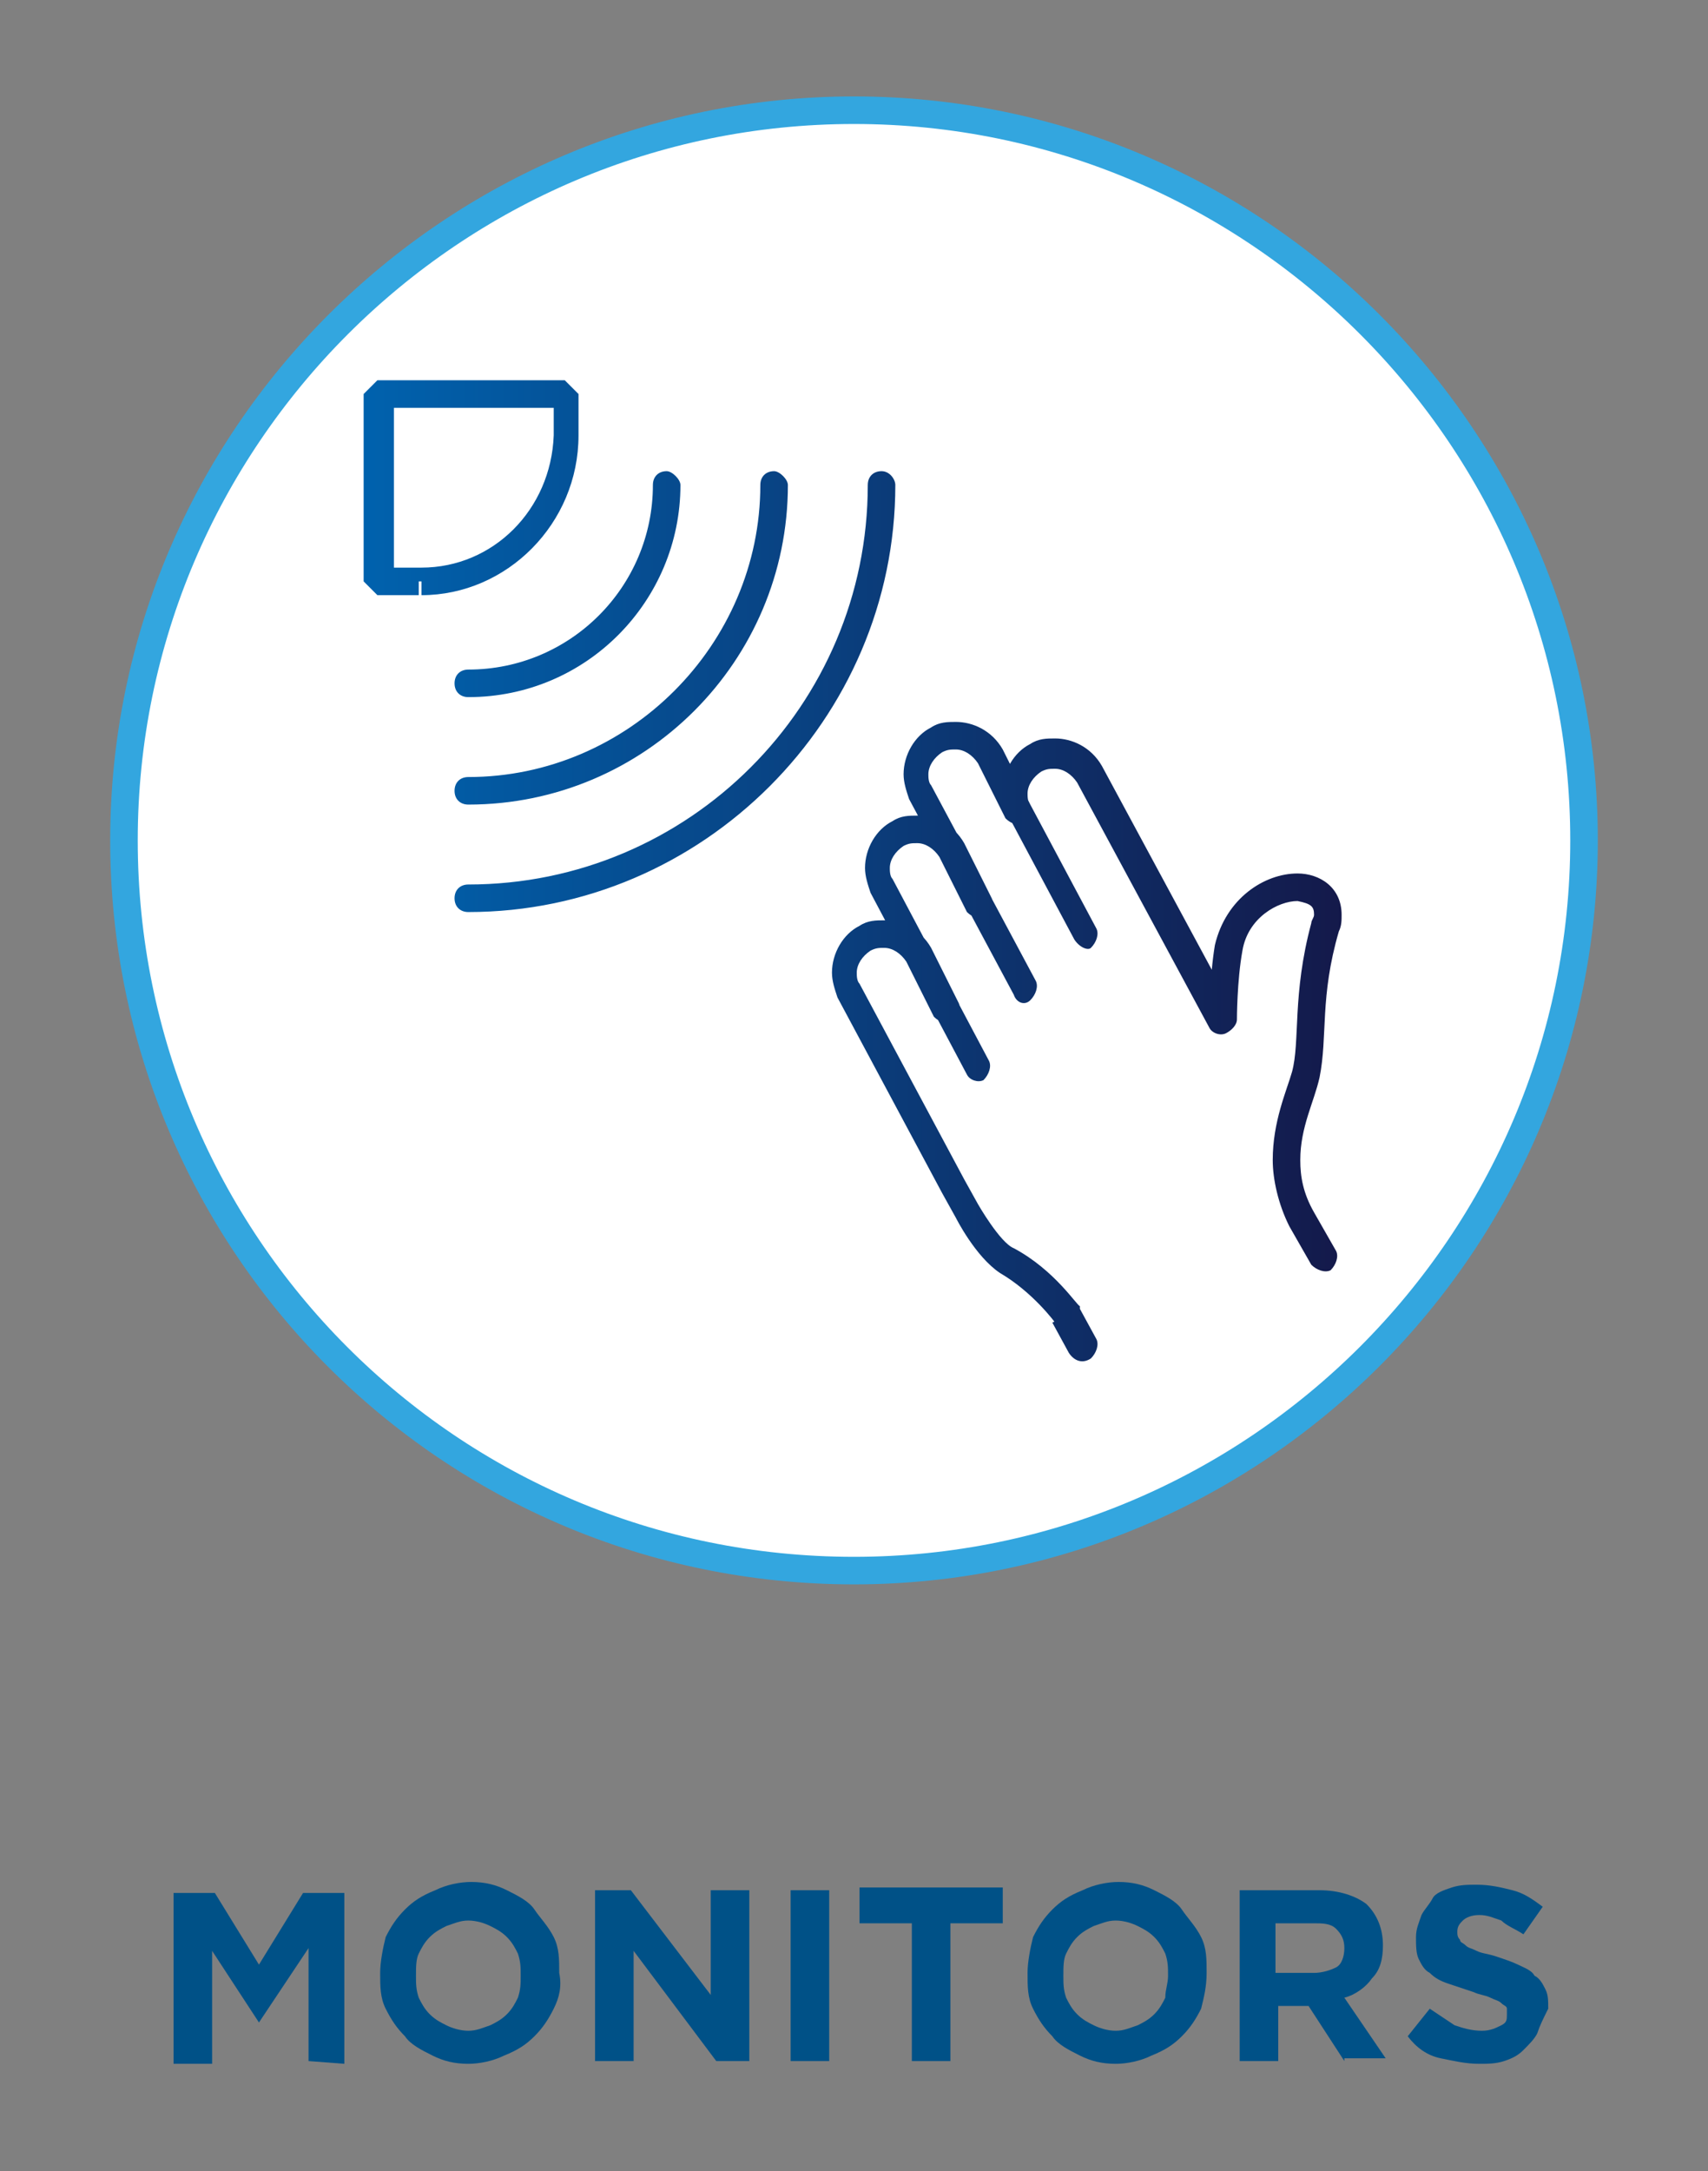 <?xml version="1.0" encoding="utf-8"?>
<!-- Generator: Adobe Illustrator 26.5.3, SVG Export Plug-In . SVG Version: 6.00 Build 0)  -->
<svg version="1.1" id="Layer_1" xmlns="http://www.w3.org/2000/svg" xmlns:xlink="http://www.w3.org/1999/xlink" x="0px" y="0px"
	 viewBox="0 0 62 78.8" style="enable-background:new 0 0 62 78.8;" xml:space="preserve">
<rect x="0" y="0" width="62" height="78.8" fill="#808080" stroke="none"/>
<style type="text/css">
	.st0{fill:#005187;}
	.st1{fill:#FFFFFF;}
	.st2{fill:none;stroke:#33A6DF;}
	.st3{fill:url(#SVGID_1_);}
</style>
<g>
	<g>
		<path class="st0" d="M11.2,74.8v-4.1l-1.8,2.7l0,0l-1.7-2.6v4.1H6.3v-6.2h1.5l1.6,2.6l1.6-2.6h1.5v6.2L11.2,74.8L11.2,74.8z"/>
		<path class="st0" d="M20.1,72.9c-0.2,0.4-0.4,0.7-0.7,1c-0.3,0.3-0.6,0.5-1.1,0.7c-0.4,0.2-0.9,0.3-1.3,0.3
			c-0.5,0-0.9-0.1-1.3-0.3c-0.4-0.2-0.8-0.4-1-0.7c-0.3-0.3-0.5-0.6-0.7-1s-0.2-0.8-0.2-1.3l0,0c0-0.4,0.1-0.9,0.2-1.3
			c0.2-0.4,0.4-0.7,0.7-1s0.6-0.5,1.1-0.7c0.4-0.2,0.9-0.3,1.3-0.3c0.5,0,0.9,0.1,1.3,0.3c0.4,0.2,0.8,0.4,1,0.7s0.5,0.6,0.7,1
			s0.2,0.8,0.2,1.3l0,0C20.4,72.1,20.3,72.5,20.1,72.9z M18.9,71.7c0-0.3,0-0.5-0.1-0.8c-0.1-0.2-0.2-0.4-0.4-0.6
			c-0.2-0.2-0.4-0.3-0.6-0.4s-0.5-0.2-0.8-0.2s-0.5,0.1-0.8,0.2c-0.2,0.1-0.4,0.2-0.6,0.4c-0.2,0.2-0.3,0.4-0.4,0.6
			s-0.1,0.5-0.1,0.8l0,0c0,0.3,0,0.5,0.1,0.8c0.1,0.2,0.2,0.4,0.4,0.6c0.2,0.2,0.4,0.3,0.6,0.4s0.5,0.2,0.8,0.2s0.5-0.1,0.8-0.2
			c0.2-0.1,0.4-0.2,0.6-0.4c0.2-0.2,0.3-0.4,0.4-0.6C18.9,72.2,18.9,72,18.9,71.7L18.9,71.7z"/>
		<path class="st0" d="M26,74.8l-3-4v4h-1.4v-6.2h1.3l2.9,3.8v-3.8h1.4v6.2H26z"/>
		<path class="st0" d="M28.7,74.8v-6.2h1.4v6.2H28.7z"/>
		<path class="st0" d="M34.5,69.8v5h-1.4v-5h-1.9v-1.3h5.2v1.3H34.5z"/>
		<path class="st0" d="M43.6,72.9c-0.2,0.4-0.4,0.7-0.7,1c-0.3,0.3-0.6,0.5-1.1,0.7c-0.4,0.2-0.9,0.3-1.3,0.3
			c-0.5,0-0.9-0.1-1.3-0.3c-0.4-0.2-0.8-0.4-1-0.7c-0.3-0.3-0.5-0.6-0.7-1s-0.2-0.8-0.2-1.3l0,0c0-0.4,0.1-0.9,0.2-1.3
			c0.2-0.4,0.4-0.7,0.7-1s0.6-0.5,1.1-0.7c0.4-0.2,0.9-0.3,1.3-0.3c0.5,0,0.9,0.1,1.3,0.3c0.4,0.2,0.8,0.4,1,0.7s0.5,0.6,0.7,1
			s0.2,0.8,0.2,1.3l0,0C43.8,72.1,43.7,72.5,43.6,72.9z M42.4,71.7c0-0.3,0-0.5-0.1-0.8c-0.1-0.2-0.2-0.4-0.4-0.6
			c-0.2-0.2-0.4-0.3-0.6-0.4s-0.5-0.2-0.8-0.2s-0.5,0.1-0.8,0.2c-0.2,0.1-0.4,0.2-0.6,0.4c-0.2,0.2-0.3,0.4-0.4,0.6
			s-0.1,0.5-0.1,0.8l0,0c0,0.3,0,0.5,0.1,0.8c0.1,0.2,0.2,0.4,0.4,0.6c0.2,0.2,0.4,0.3,0.6,0.4s0.5,0.2,0.8,0.2s0.5-0.1,0.8-0.2
			c0.2-0.1,0.4-0.2,0.6-0.4c0.2-0.2,0.3-0.4,0.4-0.6C42.3,72.2,42.4,72,42.4,71.7L42.4,71.7z"/>
		<path class="st0" d="M48.8,74.8l-1.3-2h-1.1v2H45v-6.2h2.9c0.7,0,1.3,0.2,1.7,0.5c0.4,0.4,0.6,0.9,0.6,1.5l0,0
			c0,0.5-0.1,0.9-0.4,1.2c-0.2,0.3-0.6,0.6-1,0.7l1.5,2.2h-1.5V74.8z M48.8,70.7c0-0.3-0.1-0.5-0.3-0.7s-0.5-0.2-0.8-0.2h-1.4v1.8
			h1.4c0.3,0,0.6-0.1,0.8-0.2S48.8,71,48.8,70.7L48.8,70.7z"/>
		<path class="st0" d="M55.8,73.8c-0.1,0.2-0.3,0.4-0.5,0.6s-0.4,0.3-0.7,0.4c-0.3,0.1-0.6,0.1-0.9,0.1c-0.5,0-0.9-0.1-1.4-0.2
			s-0.9-0.4-1.2-0.8l0.8-1c0.3,0.2,0.6,0.4,0.9,0.6c0.3,0.1,0.6,0.2,1,0.2c0.3,0,0.5-0.1,0.7-0.2s0.2-0.2,0.2-0.4l0,0
			c0-0.1,0-0.2,0-0.2c0-0.1-0.1-0.1-0.2-0.2s-0.2-0.1-0.4-0.2s-0.4-0.1-0.6-0.2c-0.3-0.1-0.6-0.2-0.9-0.3c-0.3-0.1-0.5-0.2-0.7-0.4
			c-0.2-0.1-0.3-0.3-0.4-0.5s-0.1-0.5-0.1-0.8l0,0c0-0.3,0.1-0.5,0.2-0.8c0.1-0.2,0.3-0.4,0.4-0.6s0.4-0.3,0.7-0.4
			c0.3-0.1,0.6-0.1,0.9-0.1c0.5,0,0.9,0.1,1.3,0.2s0.7,0.3,1.1,0.6l-0.7,1c-0.3-0.2-0.6-0.3-0.8-0.5c-0.3-0.1-0.5-0.2-0.8-0.2
			s-0.5,0.1-0.6,0.2s-0.2,0.2-0.2,0.4l0,0c0,0.1,0,0.2,0.1,0.3c0,0.1,0.1,0.1,0.2,0.2s0.2,0.1,0.4,0.2s0.4,0.1,0.7,0.2
			c0.3,0.1,0.6,0.2,0.8,0.3s0.5,0.2,0.6,0.4c0.2,0.1,0.3,0.3,0.4,0.5s0.1,0.4,0.1,0.7l0,0C56,73.3,55.9,73.5,55.8,73.8z"/>
	</g>
	<g>
		<path class="st1" d="M31,57c14.6,0,26.5-11.9,26.5-26.5S45.6,4,31,4S4.5,15.9,4.5,30.5S16.3,57,31,57"/>
		<path class="st2" d="M31,57c14.6,0,26.5-11.9,26.5-26.5S45.6,4,31,4S4.5,15.9,4.5,30.5S16.3,57,31,57z"/>
		
			<linearGradient id="SVGID_1_" gradientUnits="userSpaceOnUse" x1="-1105.881" y1="-3158.168" x2="-1104.881" y2="-3158.168" gradientTransform="matrix(36.379 0 0 36.379 40243.629 114922.602)">
			<stop  offset="0" style="stop-color:#0063AF"/>
			<stop  offset="1" style="stop-color:#14194A"/>
		</linearGradient>
		<path class="st3" d="M39,34.1l-2.4-4.5c-0.1-0.3-0.2-0.6-0.2-0.9c0-0.7,0.4-1.4,1-1.7c0.3-0.2,0.6-0.2,0.9-0.2
			c0.6,0,1.3,0.3,1.7,1l4.8,8.9L44.4,37h-0.5c0,0,0-1.5,0.2-2.7c0.4-1.7,1.8-2.6,3-2.6c0.8,0,1.6,0.5,1.6,1.5c0,0.2,0,0.4-0.1,0.6
			c-0.7,2.4-0.4,3.8-0.7,5.3c-0.2,0.9-0.7,1.8-0.7,3c0,0.6,0.1,1.2,0.5,1.9l0.8,1.4c0.1,0.2,0,0.5-0.2,0.7c-0.2,0.1-0.5,0-0.7-0.2
			l-0.8-1.4c-0.4-0.8-0.6-1.7-0.6-2.4c0-1.4,0.5-2.5,0.7-3.2c0.3-1.1,0-2.8,0.7-5.4c0-0.1,0.1-0.2,0.1-0.3c0-0.3-0.1-0.4-0.6-0.5
			c-0.7,0-1.8,0.6-2,1.8c-0.2,1.1-0.2,2.5-0.2,2.5c0,0.2-0.2,0.4-0.4,0.5s-0.5,0-0.6-0.2l-4.8-8.9c-0.2-0.3-0.5-0.5-0.8-0.5
			c-0.2,0-0.3,0-0.5,0.1c-0.3,0.2-0.5,0.5-0.5,0.8c0,0.1,0,0.3,0.1,0.4l2.4,4.5c0.1,0.2,0,0.5-0.2,0.7C39.5,34.5,39.2,34.4,39,34.1
			L39,34.1z M38.8,49.1L38.2,48l0.4-0.2L38.3,48c0,0-0.8-1.1-2-1.8c-0.9-0.6-1.6-2-1.6-2l-0.5-0.9l-3.8-7.1
			c-0.1-0.3-0.2-0.6-0.2-0.9c0-0.7,0.4-1.4,1-1.7c0.3-0.2,0.6-0.2,0.9-0.2c0.6,0,1.3,0.3,1.7,1l1,2c0.1,0.2,0,0.5-0.2,0.7
			c-0.2,0.1-0.5,0-0.7-0.2l-1-2c-0.2-0.3-0.5-0.5-0.8-0.5c-0.2,0-0.3,0-0.5,0.1c-0.3,0.2-0.5,0.5-0.5,0.8c0,0.1,0,0.3,0.1,0.4
			l3.8,7.1l0.5,0.9c0,0,0.8,1.4,1.3,1.6c1.5,0.8,2.3,2.1,2.4,2.1v0.1l0.6,1.1c0.1,0.2,0,0.5-0.2,0.7C39.3,49.5,39,49.4,38.8,49.1
			L38.8,49.1z M35.1,39l-3.5-6.6c-0.1-0.3-0.2-0.6-0.2-0.9c0-0.7,0.4-1.4,1-1.7c0.3-0.2,0.6-0.2,0.9-0.2c0.6,0,1.3,0.3,1.7,1l1,2
			c0.1,0.2,0,0.5-0.2,0.7c-0.2,0.1-0.5,0-0.7-0.2l-1-2c-0.2-0.3-0.5-0.5-0.8-0.5c-0.2,0-0.3,0-0.5,0.1c-0.3,0.2-0.5,0.5-0.5,0.8
			c0,0.1,0,0.3,0.1,0.4l3.5,6.6c0.1,0.2,0,0.5-0.2,0.7C35.5,39.3,35.2,39.2,35.1,39L35.1,39z M36.8,36.1L33,29
			c-0.1-0.3-0.2-0.6-0.2-0.9c0-0.7,0.4-1.4,1-1.7c0.3-0.2,0.6-0.2,0.9-0.2c0.6,0,1.3,0.3,1.7,1l1,2c0.1,0.2,0,0.5-0.2,0.7
			c-0.2,0.1-0.5,0-0.7-0.2l-1-2c-0.2-0.3-0.5-0.5-0.8-0.5c-0.2,0-0.3,0-0.5,0.1c-0.3,0.2-0.5,0.5-0.5,0.8c0,0.1,0,0.3,0.1,0.4
			l3.8,7.1c0.1,0.2,0,0.5-0.2,0.7C37.2,36.5,36.9,36.4,36.8,36.1L36.8,36.1z M15.2,21.1v0.5h-1.5l-0.5-0.5v-6.8l0.5-0.5h6.8l0.5,0.5
			v1.5c0,3.2-2.6,5.8-5.7,5.8v-0.5v-0.5c2.6,0,4.7-2.1,4.8-4.8v-1h-5.8v5.8h1v0.5H15.2z M24.7,17.6c0,4.2-3.4,7.7-7.7,7.7
			c-0.3,0-0.5-0.2-0.5-0.5s0.2-0.5,0.5-0.5c3.7,0,6.7-3,6.7-6.7c0-0.3,0.2-0.5,0.5-0.5C24.4,17.1,24.7,17.4,24.7,17.6L24.7,17.6z
			 M28.6,17.6c0,6.4-5.2,11.6-11.6,11.6c-0.3,0-0.5-0.2-0.5-0.5s0.2-0.5,0.5-0.5c5.8,0,10.6-4.8,10.6-10.6c0-0.3,0.2-0.5,0.5-0.5
			C28.3,17.1,28.6,17.4,28.6,17.6L28.6,17.6z M32.5,17.6c0,8.5-7,15.5-15.5,15.5c-0.3,0-0.5-0.2-0.5-0.5s0.2-0.5,0.5-0.5
			c8,0,14.5-6.5,14.5-14.5c0-0.3,0.2-0.5,0.5-0.5C32.3,17.1,32.5,17.4,32.5,17.6L32.5,17.6z"/>
	</g>
</g>
</svg>
